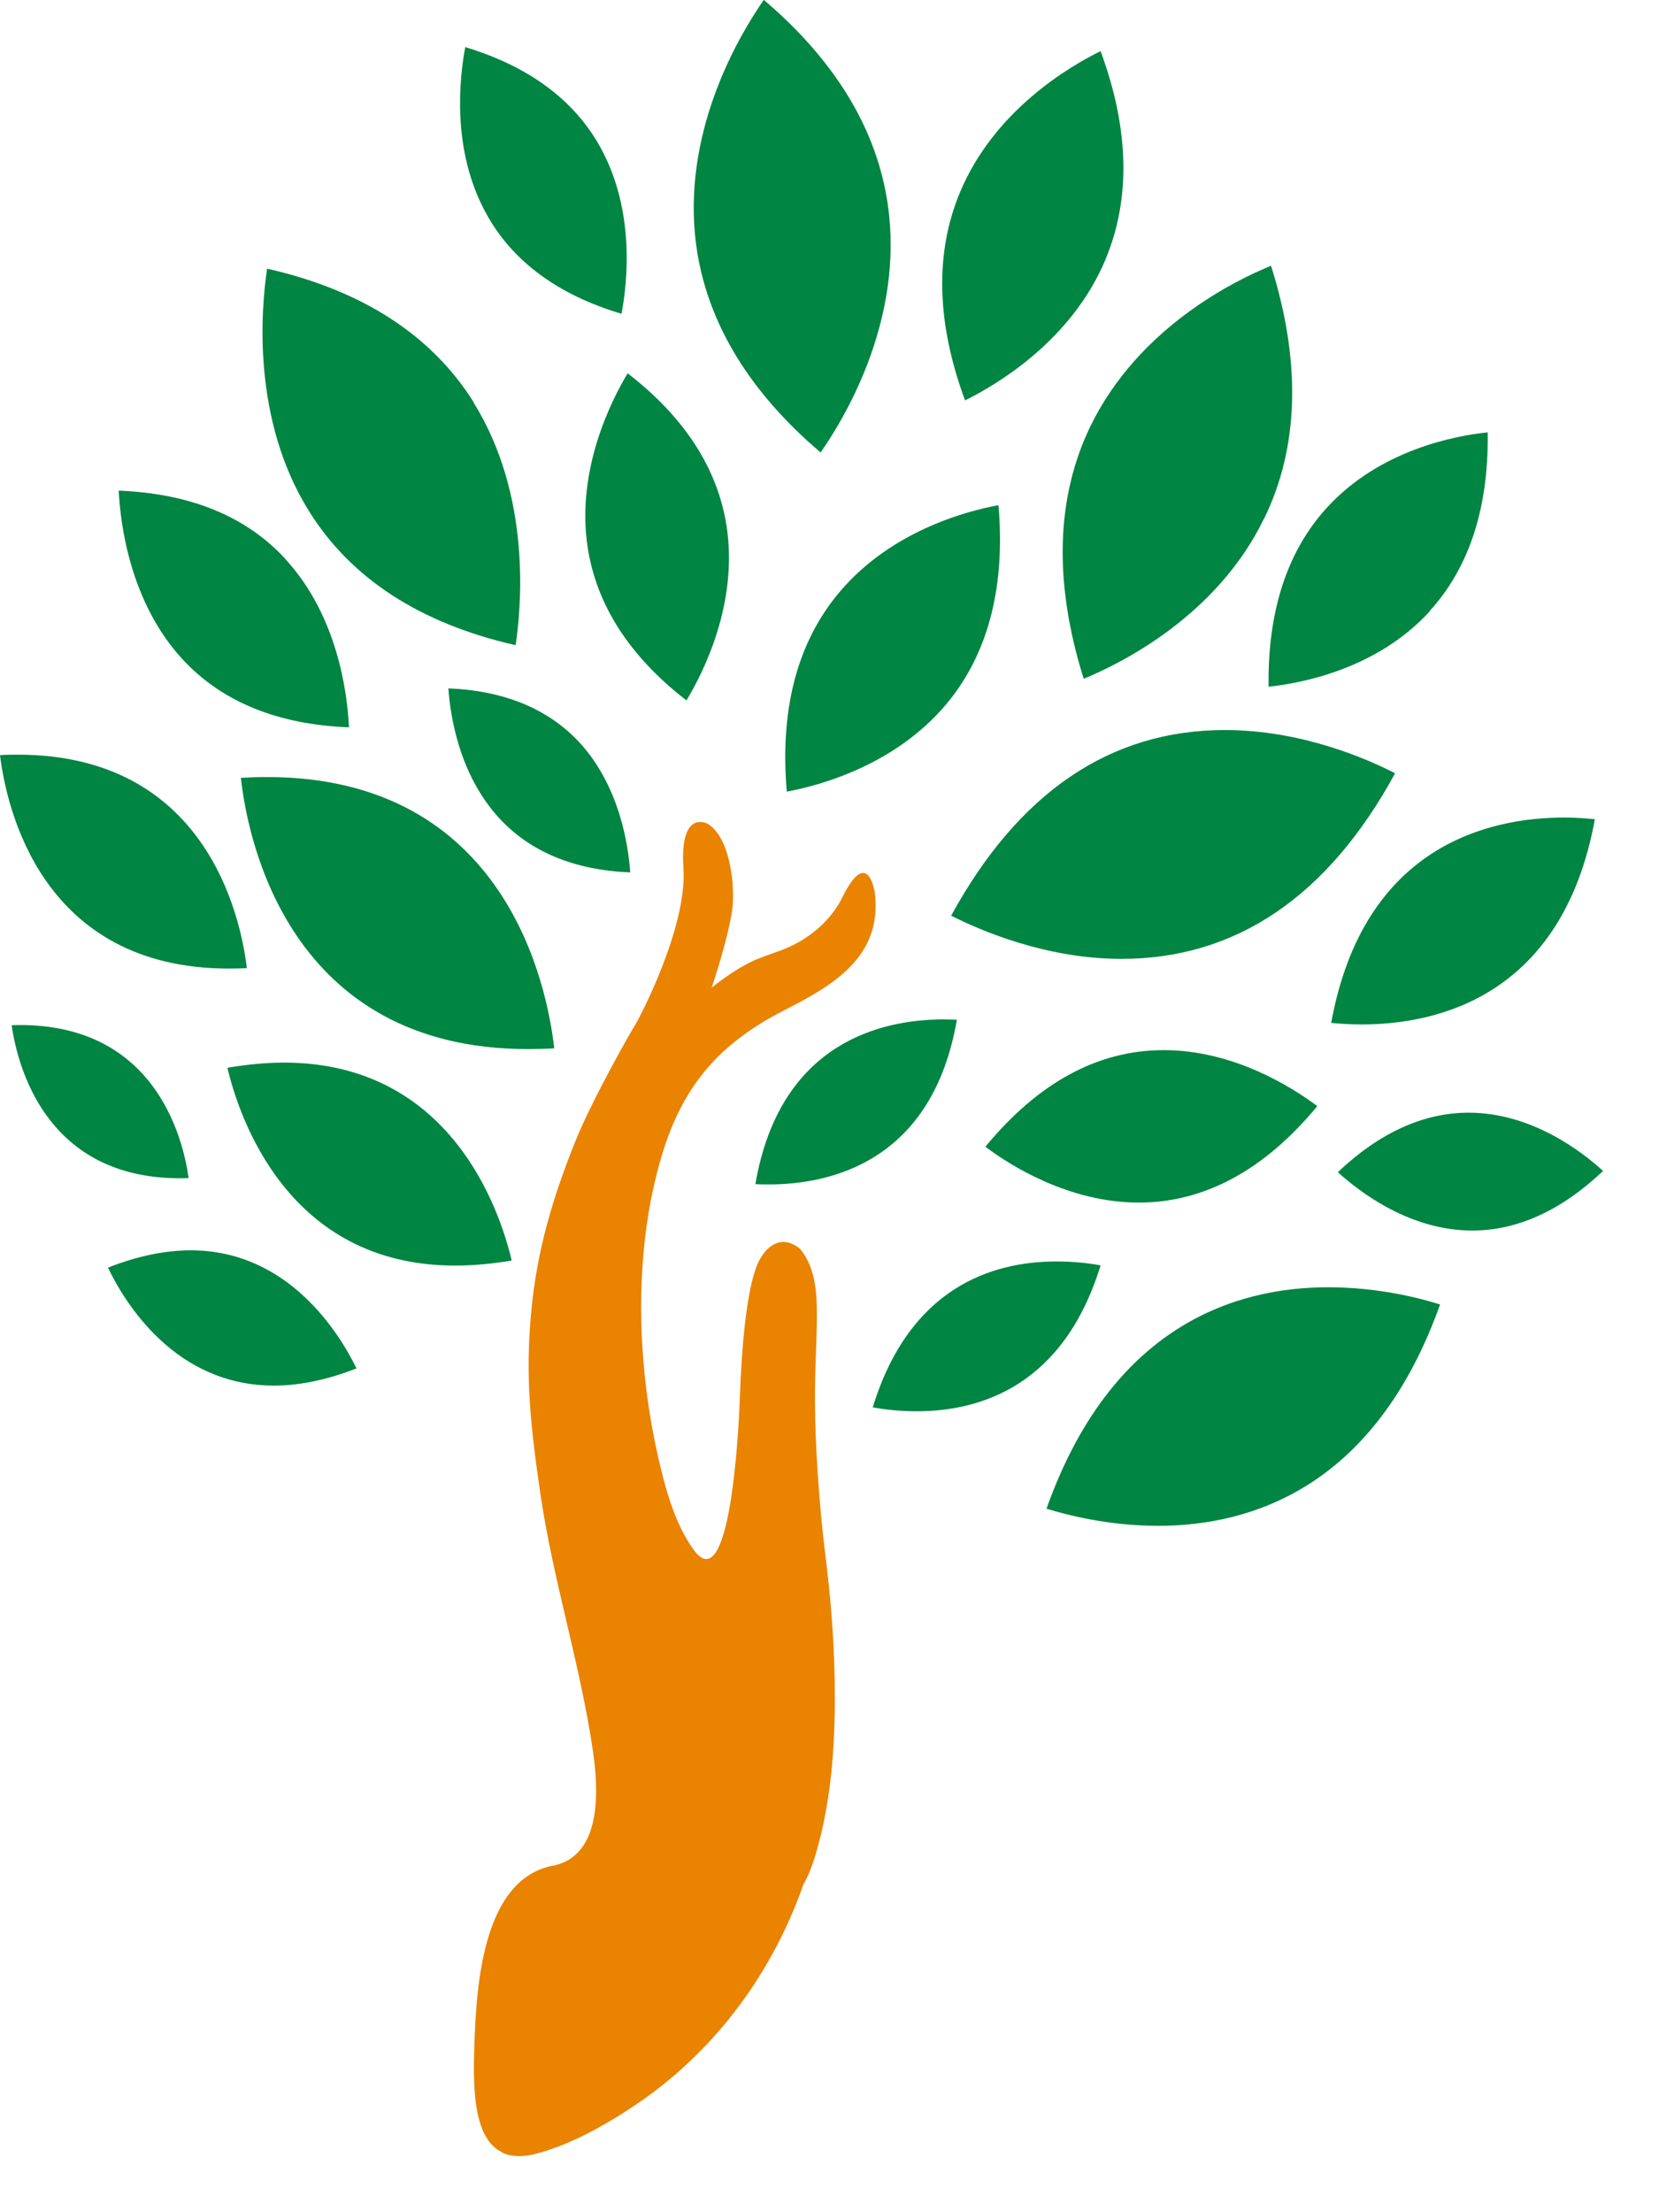 <svg xmlns="http://www.w3.org/2000/svg" version="1.1" xmlns:xlink="http://www.w3.org/1999/xlink" xmlns:svgjs="http://svgjs.com/svgjs" width="27" height="36"><svg width="27" height="36" viewBox="0 0 27 36" fill="none" xmlns="http://www.w3.org/2000/svg">
<g clip-path="url(#clip0_297_7669)">
<path d="M8.185 35.037C8.325 35.096 8.509 35.109 8.742 35.044C9.346 34.881 9.952 34.527 10.47 34.166C11.673 33.316 12.576 32.089 13.074 30.67C13.207 30.437 13.281 30.168 13.347 29.91C13.553 29.086 13.597 28.224 13.585 27.378C13.575 26.687 13.519 25.996 13.433 25.31C13.381 24.897 13.344 24.484 13.315 24.07C13.268 23.412 13.249 22.758 13.276 22.102C13.276 22.102 13.29 21.758 13.293 21.585C13.298 21.154 13.31 20.674 13.02 20.322C12.655 20.025 12.409 20.414 12.392 20.453C12.375 20.493 12.11 20.731 12.039 22.793C12.039 22.793 11.931 26.105 11.29 25.221C11.005 24.828 10.856 24.318 10.743 23.847C10.355 22.231 10.299 20.362 10.775 18.79C11.123 17.634 11.742 16.963 12.758 16.443C13.538 16.044 14.356 15.586 14.24 14.542C14.24 14.542 14.132 13.742 13.705 14.611C13.693 14.631 13.565 14.92 13.229 15.178C12.893 15.435 12.655 15.475 12.345 15.599C11.972 15.747 11.582 16.074 11.582 16.074C11.582 16.074 11.832 15.339 11.911 14.844C11.975 14.462 11.891 13.626 11.516 13.405C11.516 13.405 11.059 13.155 11.123 14.128C11.187 15.101 10.387 16.604 10.338 16.678C10.286 16.752 9.641 17.886 9.366 18.567C9 19.478 8.742 20.334 8.649 21.315C8.553 22.303 8.612 23.06 8.789 24.273C9.003 25.741 9.442 27.066 9.653 28.516C9.741 29.14 9.795 30.177 9.025 30.356C7.847 30.554 7.753 32.344 7.721 33.264C7.699 33.93 7.687 34.812 8.188 35.032" fill="#E98300"></path>
<path d="M21.773 19.075C22.124 19.394 22.941 20.025 23.96 20.025C24.694 20.025 25.408 19.701 26.09 19.055C25.739 18.735 24.922 18.107 23.903 18.107C23.169 18.107 22.453 18.431 21.773 19.075ZM17.028 24.55C17.372 24.657 18.047 24.83 18.85 24.83C20.371 24.83 22.379 24.197 23.437 21.228C23.093 21.119 22.418 20.948 21.616 20.948C20.094 20.948 18.086 21.582 17.031 24.553M15.48 14.901C15.929 15.128 17.004 15.604 18.253 15.604C20.116 15.604 21.613 14.589 22.705 12.584C22.259 12.353 21.186 11.88 19.934 11.88C18.069 11.88 16.574 12.898 15.48 14.901ZM15.475 11.368C16.101 10.566 16.361 9.509 16.25 8.221C15.696 8.323 14.417 8.667 13.58 9.737C12.954 10.539 12.694 11.593 12.805 12.883C13.359 12.779 14.638 12.435 15.475 11.368ZM18.938 17.089C17.87 17.089 16.898 17.616 16.037 18.661C16.434 18.961 17.392 19.57 18.535 19.57C19.601 19.57 20.578 19.042 21.439 18C21.039 17.701 20.087 17.089 18.938 17.089ZM14.204 22.902C14.385 22.936 14.635 22.966 14.92 22.966C15.968 22.966 17.313 22.543 17.912 20.592C17.728 20.557 17.48 20.528 17.195 20.528C16.145 20.528 14.802 20.951 14.204 22.902ZM12.296 19.27C12.36 19.273 12.431 19.275 12.508 19.275C13.499 19.275 15.173 18.919 15.573 16.594C15.509 16.594 15.441 16.589 15.36 16.589C14.37 16.589 12.694 16.945 12.294 19.268M8.593 17.072C8.73 17.072 8.875 17.069 9.02 17.059C8.909 16.067 8.244 12.645 4.347 12.645C4.207 12.645 4.064 12.65 3.92 12.658C4.03 13.653 4.695 17.072 8.593 17.072ZM8.129 13.319C8.632 13.863 9.349 14.16 10.257 14.197C10.225 13.74 10.078 12.781 9.425 12.076C8.919 11.534 8.205 11.239 7.297 11.202C7.329 11.658 7.476 12.613 8.129 13.319ZM7.407 20.595C7.699 20.595 8.009 20.567 8.328 20.513C8.136 19.701 7.341 17.292 4.622 17.292C4.332 17.292 4.023 17.322 3.701 17.376C3.893 18.188 4.69 20.595 7.405 20.595M3.105 20.347C2.683 20.347 2.231 20.441 1.757 20.629C2.03 21.196 2.847 22.548 4.457 22.548C4.879 22.548 5.328 22.454 5.802 22.268C5.525 21.703 4.698 20.347 3.105 20.347ZM0.189 16.683C0.29 17.376 0.761 19.174 2.928 19.174C2.975 19.174 3.024 19.174 3.07 19.171C2.97 18.463 2.484 16.606 0.189 16.683ZM0.292 12.281C0.196 12.281 0.098 12.281 0 12.289C0.106 13.145 0.672 15.762 3.728 15.762C3.824 15.762 3.92 15.76 4.018 15.755C3.915 14.898 3.345 12.281 0.29 12.281M4.649 9.1C4.013 8.407 3.107 8.031 1.932 7.984C1.959 8.528 2.116 9.798 2.965 10.722C3.603 11.418 4.516 11.791 5.679 11.836C5.655 11.294 5.5 10.029 4.646 9.1M7.712 6.55C7.027 5.456 5.898 4.723 4.347 4.372C4.249 5.03 4.094 6.82 5.029 8.318C5.711 9.415 6.843 10.148 8.392 10.499C8.49 9.841 8.642 8.051 7.709 6.553M10.114 5.11C10.21 4.612 10.343 3.436 9.773 2.401C9.349 1.629 8.607 1.079 7.572 0.767C7.478 1.265 7.343 2.441 7.913 3.476C8.338 4.251 9.079 4.798 10.117 5.107M11.825 8.561C11.68 7.625 11.14 6.788 10.215 6.075C9.948 6.518 9.371 7.655 9.565 8.912C9.71 9.85 10.249 10.685 11.172 11.398C11.442 10.952 12.019 9.821 11.825 8.558M13.354 7.365C13.73 6.828 14.65 5.31 14.473 3.53C14.346 2.231 13.659 1.042 12.431 -0.002C12.056 0.535 11.138 2.052 11.312 3.83C11.44 5.129 12.127 6.318 13.354 7.362M17.993 4.218C18.405 3.233 18.378 2.094 17.912 0.832C17.399 1.084 16.179 1.8 15.624 3.129C15.212 4.114 15.239 5.253 15.706 6.516C16.216 6.263 17.438 5.548 17.993 4.221M20.575 8.437C21.142 7.273 21.179 5.889 20.686 4.325C20.089 4.567 18.528 5.335 17.75 6.929C17.183 8.095 17.146 9.479 17.637 11.046C18.233 10.801 19.802 10.031 20.573 8.437M23.267 9.944C23.913 9.236 24.23 8.259 24.212 7.036C23.687 7.09 22.455 7.318 21.591 8.266C20.946 8.974 20.629 9.952 20.646 11.175C21.171 11.12 22.406 10.893 23.27 9.947M25.955 13.331C25.827 13.319 25.658 13.304 25.459 13.304C24.252 13.304 22.192 13.747 21.665 16.646C21.792 16.658 21.964 16.671 22.163 16.671C23.368 16.671 25.427 16.23 25.957 13.329" fill="#008542"></path>
</g>
<defs>
<clipPath id="SvgjsClipPath1000">
<rect width="26.09" height="35.087" fill="white"></rect>
</clipPath>
</defs>
</svg><style>@media (prefers-color-scheme: light) { :root { filter: none; } }
</style></svg>